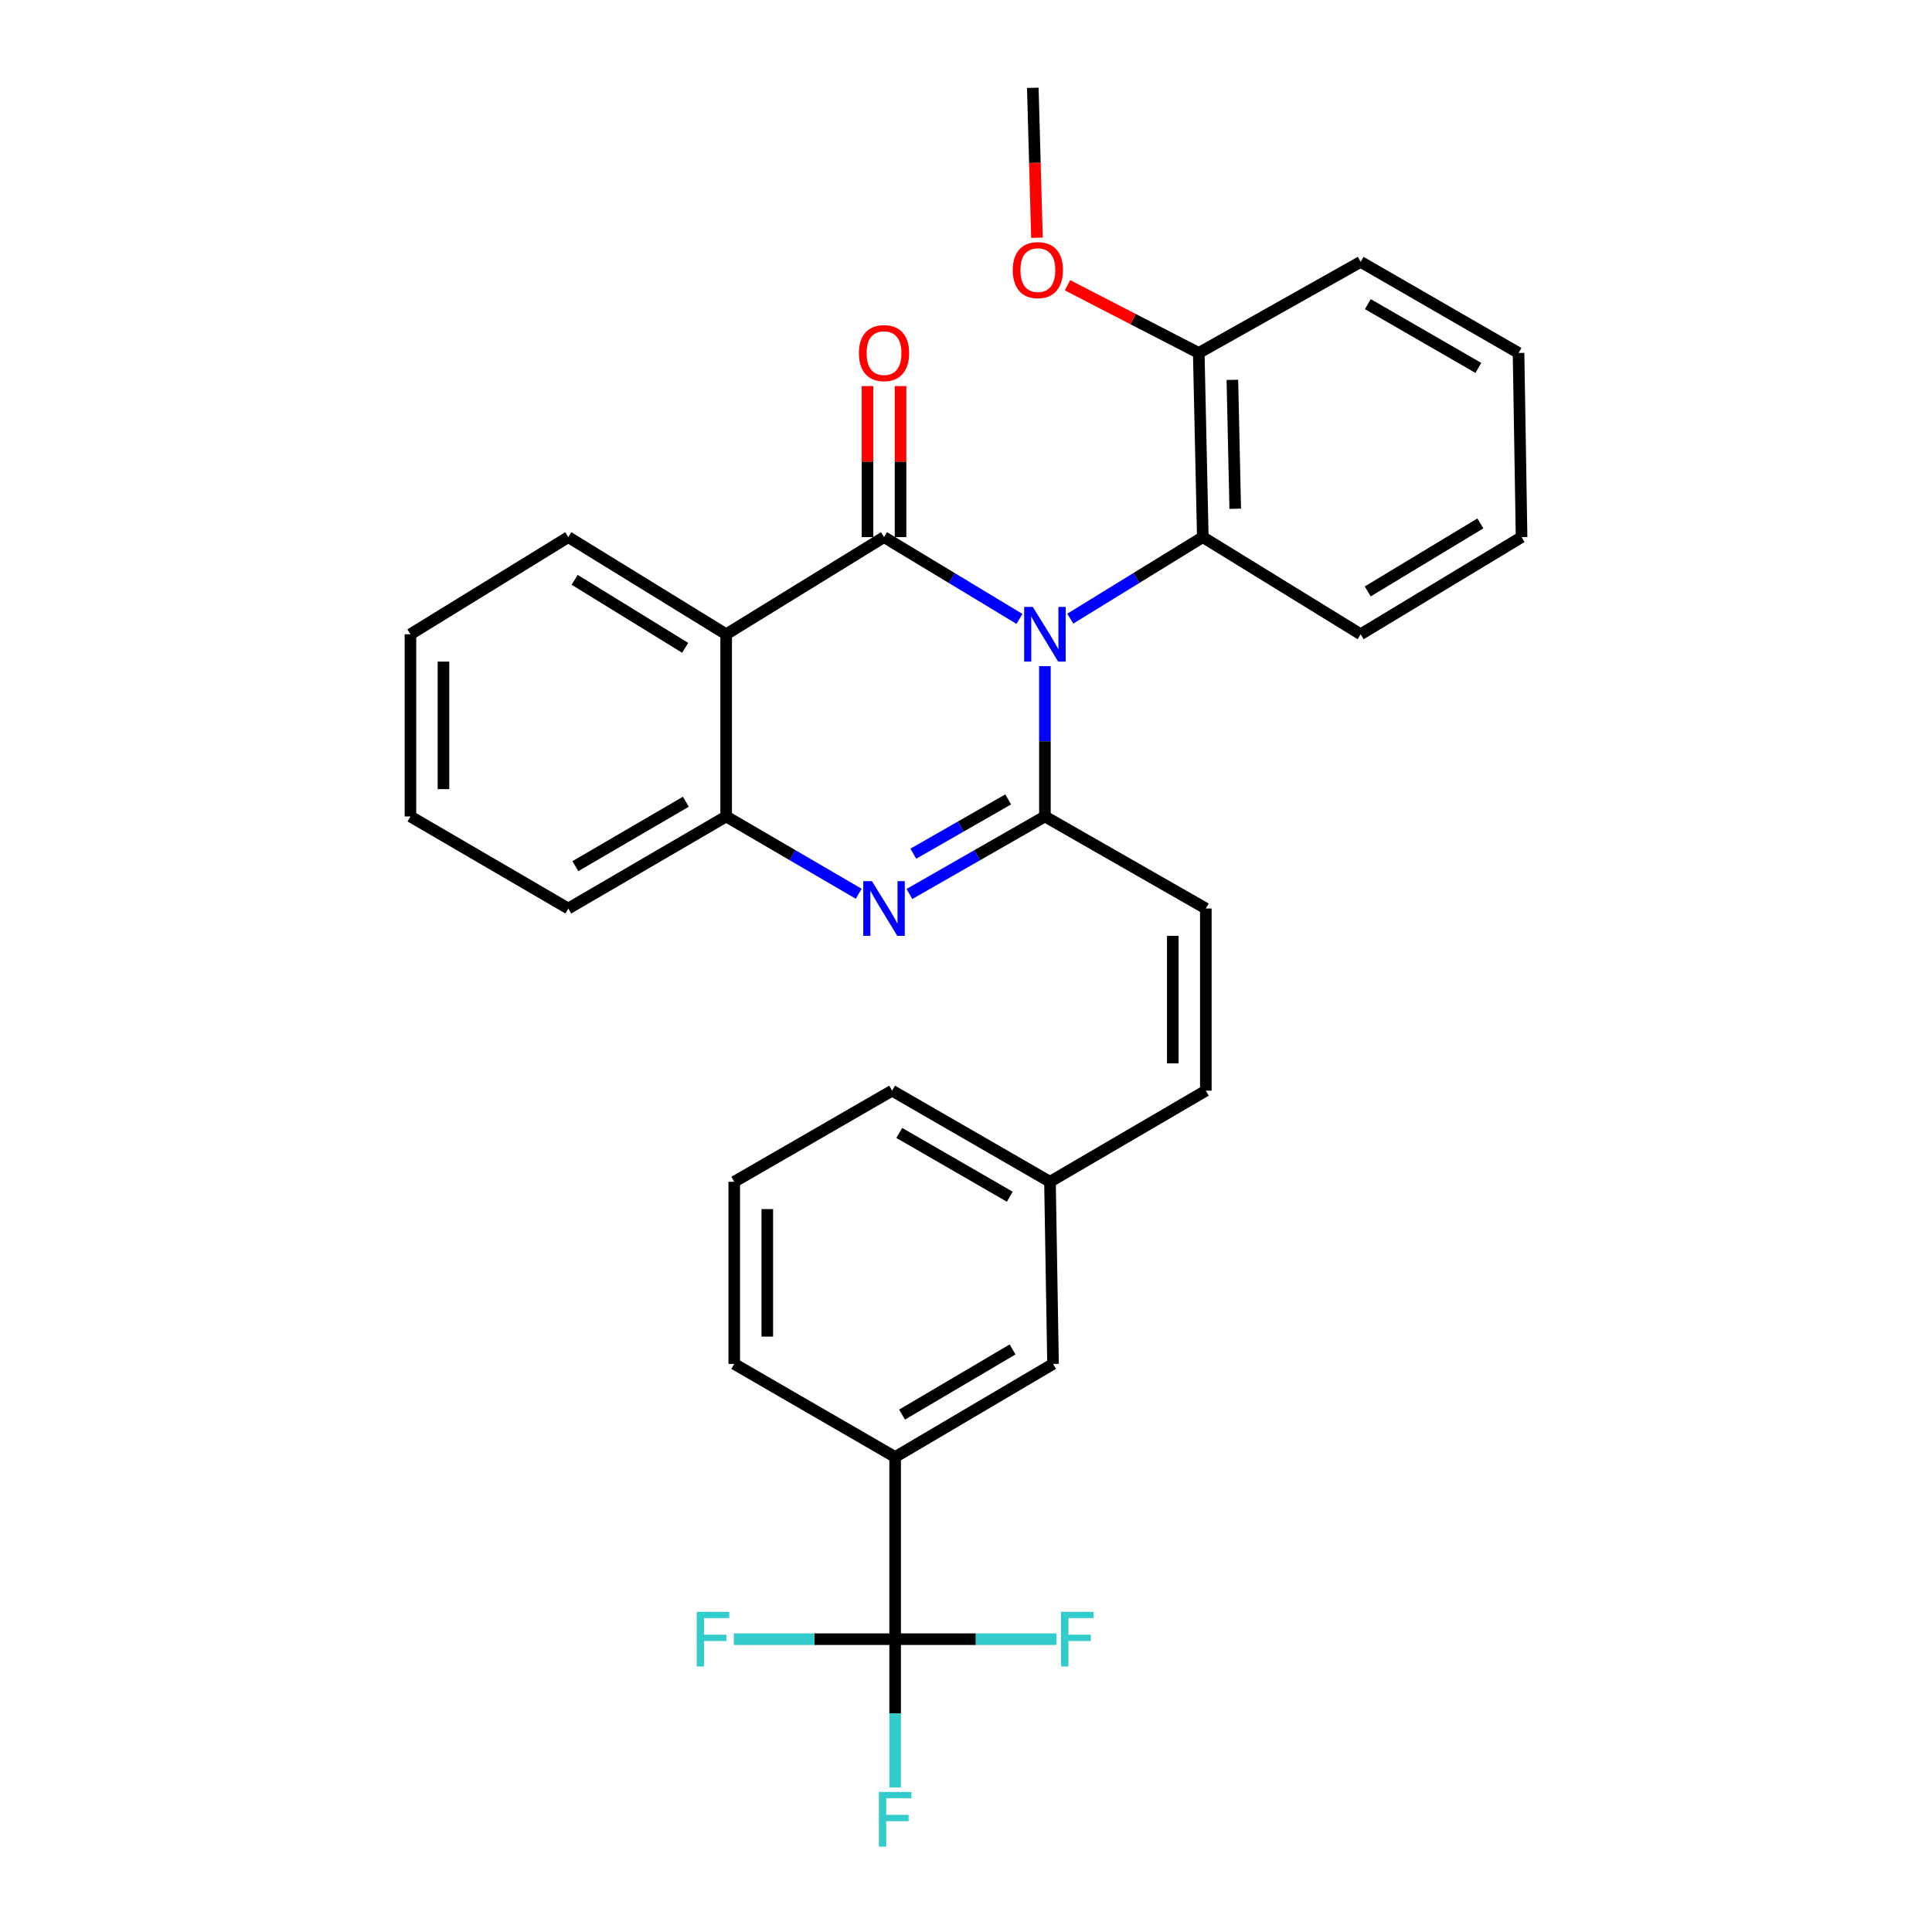 <?xml version='1.0' encoding='iso-8859-1'?>
<svg version='1.1' baseProfile='full'
              xmlns='http://www.w3.org/2000/svg'
                      xmlns:rdkit='http://www.rdkit.org/xml'
                      xmlns:xlink='http://www.w3.org/1999/xlink'
                  xml:space='preserve'
width='1000px' height='1000px' viewBox='0 0 1000 1000'>
<!-- END OF HEADER -->
<rect style='opacity:1.0;fill:#FFFFFF;stroke:none' width='1000' height='1000' x='0' y='0'> </rect>
<path class='bond-0' d='M 527.672,320.343 L 492.621,299.177' style='fill:none;fill-rule:evenodd;stroke:#0000FF;stroke-width:6px;stroke-linecap:butt;stroke-linejoin:miter;stroke-opacity:1' />
<path class='bond-0' d='M 492.621,299.177 L 457.569,278.011' style='fill:none;fill-rule:evenodd;stroke:#000000;stroke-width:6px;stroke-linecap:butt;stroke-linejoin:miter;stroke-opacity:1' />
<path class='bond-1' d='M 540.844,344.815 L 540.844,383.707' style='fill:none;fill-rule:evenodd;stroke:#0000FF;stroke-width:6px;stroke-linecap:butt;stroke-linejoin:miter;stroke-opacity:1' />
<path class='bond-1' d='M 540.844,383.707 L 540.844,422.6' style='fill:none;fill-rule:evenodd;stroke:#000000;stroke-width:6px;stroke-linecap:butt;stroke-linejoin:miter;stroke-opacity:1' />
<path class='bond-6' d='M 553.983,320.213 L 588.277,299.112' style='fill:none;fill-rule:evenodd;stroke:#0000FF;stroke-width:6px;stroke-linecap:butt;stroke-linejoin:miter;stroke-opacity:1' />
<path class='bond-6' d='M 588.277,299.112 L 622.571,278.011' style='fill:none;fill-rule:evenodd;stroke:#000000;stroke-width:6px;stroke-linecap:butt;stroke-linejoin:miter;stroke-opacity:1' />
<path class='bond-3' d='M 457.569,278.011 L 375.862,328.297' style='fill:none;fill-rule:evenodd;stroke:#000000;stroke-width:6px;stroke-linecap:butt;stroke-linejoin:miter;stroke-opacity:1' />
<path class='bond-9' d='M 466.118,278.011 L 466.118,238.923' style='fill:none;fill-rule:evenodd;stroke:#000000;stroke-width:6px;stroke-linecap:butt;stroke-linejoin:miter;stroke-opacity:1' />
<path class='bond-9' d='M 466.118,238.923 L 466.118,199.835' style='fill:none;fill-rule:evenodd;stroke:#FF0000;stroke-width:6px;stroke-linecap:butt;stroke-linejoin:miter;stroke-opacity:1' />
<path class='bond-9' d='M 449.021,278.011 L 449.021,238.923' style='fill:none;fill-rule:evenodd;stroke:#000000;stroke-width:6px;stroke-linecap:butt;stroke-linejoin:miter;stroke-opacity:1' />
<path class='bond-9' d='M 449.021,238.923 L 449.021,199.835' style='fill:none;fill-rule:evenodd;stroke:#FF0000;stroke-width:6px;stroke-linecap:butt;stroke-linejoin:miter;stroke-opacity:1' />
<path class='bond-2' d='M 540.844,422.6 L 505.776,442.664' style='fill:none;fill-rule:evenodd;stroke:#000000;stroke-width:6px;stroke-linecap:butt;stroke-linejoin:miter;stroke-opacity:1' />
<path class='bond-2' d='M 505.776,442.664 L 470.708,462.728' style='fill:none;fill-rule:evenodd;stroke:#0000FF;stroke-width:6px;stroke-linecap:butt;stroke-linejoin:miter;stroke-opacity:1' />
<path class='bond-2' d='M 521.833,413.779 L 497.285,427.824' style='fill:none;fill-rule:evenodd;stroke:#000000;stroke-width:6px;stroke-linecap:butt;stroke-linejoin:miter;stroke-opacity:1' />
<path class='bond-2' d='M 497.285,427.824 L 472.738,441.869' style='fill:none;fill-rule:evenodd;stroke:#0000FF;stroke-width:6px;stroke-linecap:butt;stroke-linejoin:miter;stroke-opacity:1' />
<path class='bond-7' d='M 540.844,422.6 L 624.138,470.246' style='fill:none;fill-rule:evenodd;stroke:#000000;stroke-width:6px;stroke-linecap:butt;stroke-linejoin:miter;stroke-opacity:1' />
<path class='bond-4' d='M 444.465,462.604 L 410.163,442.602' style='fill:none;fill-rule:evenodd;stroke:#0000FF;stroke-width:6px;stroke-linecap:butt;stroke-linejoin:miter;stroke-opacity:1' />
<path class='bond-4' d='M 410.163,442.602 L 375.862,422.6' style='fill:none;fill-rule:evenodd;stroke:#000000;stroke-width:6px;stroke-linecap:butt;stroke-linejoin:miter;stroke-opacity:1' />
<path class='bond-17' d='M 375.862,328.297 L 294.154,278.011' style='fill:none;fill-rule:evenodd;stroke:#000000;stroke-width:6px;stroke-linecap:butt;stroke-linejoin:miter;stroke-opacity:1' />
<path class='bond-17' d='M 354.644,335.315 L 297.449,300.115' style='fill:none;fill-rule:evenodd;stroke:#000000;stroke-width:6px;stroke-linecap:butt;stroke-linejoin:miter;stroke-opacity:1' />
<path class='bond-30' d='M 375.862,328.297 L 375.862,422.6' style='fill:none;fill-rule:evenodd;stroke:#000000;stroke-width:6px;stroke-linecap:butt;stroke-linejoin:miter;stroke-opacity:1' />
<path class='bond-20' d='M 375.862,422.6 L 294.154,470.246' style='fill:none;fill-rule:evenodd;stroke:#000000;stroke-width:6px;stroke-linecap:butt;stroke-linejoin:miter;stroke-opacity:1' />
<path class='bond-20' d='M 354.993,414.977 L 297.797,448.329' style='fill:none;fill-rule:evenodd;stroke:#000000;stroke-width:6px;stroke-linecap:butt;stroke-linejoin:miter;stroke-opacity:1' />
<path class='bond-5' d='M 463.326,848.436 L 463.326,754.152' style='fill:none;fill-rule:evenodd;stroke:#000000;stroke-width:6px;stroke-linecap:butt;stroke-linejoin:miter;stroke-opacity:1' />
<path class='bond-13' d='M 463.326,848.436 L 463.326,886.81' style='fill:none;fill-rule:evenodd;stroke:#000000;stroke-width:6px;stroke-linecap:butt;stroke-linejoin:miter;stroke-opacity:1' />
<path class='bond-13' d='M 463.326,886.81 L 463.326,925.184' style='fill:none;fill-rule:evenodd;stroke:#33CCCC;stroke-width:6px;stroke-linecap:butt;stroke-linejoin:miter;stroke-opacity:1' />
<path class='bond-14' d='M 463.326,848.436 L 505.088,848.436' style='fill:none;fill-rule:evenodd;stroke:#000000;stroke-width:6px;stroke-linecap:butt;stroke-linejoin:miter;stroke-opacity:1' />
<path class='bond-14' d='M 505.088,848.436 L 546.851,848.436' style='fill:none;fill-rule:evenodd;stroke:#33CCCC;stroke-width:6px;stroke-linecap:butt;stroke-linejoin:miter;stroke-opacity:1' />
<path class='bond-15' d='M 463.326,848.436 L 421.577,848.436' style='fill:none;fill-rule:evenodd;stroke:#000000;stroke-width:6px;stroke-linecap:butt;stroke-linejoin:miter;stroke-opacity:1' />
<path class='bond-15' d='M 421.577,848.436 L 379.828,848.436' style='fill:none;fill-rule:evenodd;stroke:#33CCCC;stroke-width:6px;stroke-linecap:butt;stroke-linejoin:miter;stroke-opacity:1' />
<path class='bond-11' d='M 622.571,278.011 L 620.472,182.692' style='fill:none;fill-rule:evenodd;stroke:#000000;stroke-width:6px;stroke-linecap:butt;stroke-linejoin:miter;stroke-opacity:1' />
<path class='bond-11' d='M 639.35,263.337 L 637.88,196.613' style='fill:none;fill-rule:evenodd;stroke:#000000;stroke-width:6px;stroke-linecap:butt;stroke-linejoin:miter;stroke-opacity:1' />
<path class='bond-19' d='M 622.571,278.011 L 704.279,328.297' style='fill:none;fill-rule:evenodd;stroke:#000000;stroke-width:6px;stroke-linecap:butt;stroke-linejoin:miter;stroke-opacity:1' />
<path class='bond-10' d='M 624.138,470.246 L 624.138,564.53' style='fill:none;fill-rule:evenodd;stroke:#000000;stroke-width:6px;stroke-linecap:butt;stroke-linejoin:miter;stroke-opacity:1' />
<path class='bond-10' d='M 607.041,484.388 L 607.041,550.387' style='fill:none;fill-rule:evenodd;stroke:#000000;stroke-width:6px;stroke-linecap:butt;stroke-linejoin:miter;stroke-opacity:1' />
<path class='bond-8' d='M 463.326,754.152 L 545.052,705.965' style='fill:none;fill-rule:evenodd;stroke:#000000;stroke-width:6px;stroke-linecap:butt;stroke-linejoin:miter;stroke-opacity:1' />
<path class='bond-8' d='M 466.901,732.196 L 524.109,698.465' style='fill:none;fill-rule:evenodd;stroke:#000000;stroke-width:6px;stroke-linecap:butt;stroke-linejoin:miter;stroke-opacity:1' />
<path class='bond-33' d='M 463.326,754.152 L 380.05,705.965' style='fill:none;fill-rule:evenodd;stroke:#000000;stroke-width:6px;stroke-linecap:butt;stroke-linejoin:miter;stroke-opacity:1' />
<path class='bond-16' d='M 624.138,564.53 L 543.466,611.681' style='fill:none;fill-rule:evenodd;stroke:#000000;stroke-width:6px;stroke-linecap:butt;stroke-linejoin:miter;stroke-opacity:1' />
<path class='bond-18' d='M 620.472,182.692 L 586.506,165.168' style='fill:none;fill-rule:evenodd;stroke:#000000;stroke-width:6px;stroke-linecap:butt;stroke-linejoin:miter;stroke-opacity:1' />
<path class='bond-18' d='M 586.506,165.168 L 552.539,147.645' style='fill:none;fill-rule:evenodd;stroke:#FF0000;stroke-width:6px;stroke-linecap:butt;stroke-linejoin:miter;stroke-opacity:1' />
<path class='bond-23' d='M 620.472,182.692 L 704.279,135.54' style='fill:none;fill-rule:evenodd;stroke:#000000;stroke-width:6px;stroke-linecap:butt;stroke-linejoin:miter;stroke-opacity:1' />
<path class='bond-12' d='M 545.052,705.965 L 543.466,611.681' style='fill:none;fill-rule:evenodd;stroke:#000000;stroke-width:6px;stroke-linecap:butt;stroke-linejoin:miter;stroke-opacity:1' />
<path class='bond-24' d='M 543.466,611.681 L 461.758,564.53' style='fill:none;fill-rule:evenodd;stroke:#000000;stroke-width:6px;stroke-linecap:butt;stroke-linejoin:miter;stroke-opacity:1' />
<path class='bond-24' d='M 522.664,619.417 L 465.469,586.411' style='fill:none;fill-rule:evenodd;stroke:#000000;stroke-width:6px;stroke-linecap:butt;stroke-linejoin:miter;stroke-opacity:1' />
<path class='bond-26' d='M 294.154,278.011 L 212.437,328.297' style='fill:none;fill-rule:evenodd;stroke:#000000;stroke-width:6px;stroke-linecap:butt;stroke-linejoin:miter;stroke-opacity:1' />
<path class='bond-25' d='M 536.733,123.051 L 535.654,84.253' style='fill:none;fill-rule:evenodd;stroke:#FF0000;stroke-width:6px;stroke-linecap:butt;stroke-linejoin:miter;stroke-opacity:1' />
<path class='bond-25' d='M 535.654,84.253 L 534.575,45.455' style='fill:none;fill-rule:evenodd;stroke:#000000;stroke-width:6px;stroke-linecap:butt;stroke-linejoin:miter;stroke-opacity:1' />
<path class='bond-27' d='M 704.279,328.297 L 787.563,278.011' style='fill:none;fill-rule:evenodd;stroke:#000000;stroke-width:6px;stroke-linecap:butt;stroke-linejoin:miter;stroke-opacity:1' />
<path class='bond-27' d='M 707.934,306.118 L 766.233,270.917' style='fill:none;fill-rule:evenodd;stroke:#000000;stroke-width:6px;stroke-linecap:butt;stroke-linejoin:miter;stroke-opacity:1' />
<path class='bond-28' d='M 294.154,470.246 L 212.437,422.6' style='fill:none;fill-rule:evenodd;stroke:#000000;stroke-width:6px;stroke-linecap:butt;stroke-linejoin:miter;stroke-opacity:1' />
<path class='bond-21' d='M 380.05,705.965 L 380.05,611.681' style='fill:none;fill-rule:evenodd;stroke:#000000;stroke-width:6px;stroke-linecap:butt;stroke-linejoin:miter;stroke-opacity:1' />
<path class='bond-21' d='M 397.148,691.823 L 397.148,625.824' style='fill:none;fill-rule:evenodd;stroke:#000000;stroke-width:6px;stroke-linecap:butt;stroke-linejoin:miter;stroke-opacity:1' />
<path class='bond-22' d='M 380.05,611.681 L 461.758,564.53' style='fill:none;fill-rule:evenodd;stroke:#000000;stroke-width:6px;stroke-linecap:butt;stroke-linejoin:miter;stroke-opacity:1' />
<path class='bond-31' d='M 704.279,135.54 L 785.996,182.692' style='fill:none;fill-rule:evenodd;stroke:#000000;stroke-width:6px;stroke-linecap:butt;stroke-linejoin:miter;stroke-opacity:1' />
<path class='bond-31' d='M 707.991,157.422 L 765.194,190.428' style='fill:none;fill-rule:evenodd;stroke:#000000;stroke-width:6px;stroke-linecap:butt;stroke-linejoin:miter;stroke-opacity:1' />
<path class='bond-32' d='M 212.437,328.297 L 212.437,422.6' style='fill:none;fill-rule:evenodd;stroke:#000000;stroke-width:6px;stroke-linecap:butt;stroke-linejoin:miter;stroke-opacity:1' />
<path class='bond-32' d='M 229.534,342.443 L 229.534,408.455' style='fill:none;fill-rule:evenodd;stroke:#000000;stroke-width:6px;stroke-linecap:butt;stroke-linejoin:miter;stroke-opacity:1' />
<path class='bond-29' d='M 787.563,278.011 L 785.996,182.692' style='fill:none;fill-rule:evenodd;stroke:#000000;stroke-width:6px;stroke-linecap:butt;stroke-linejoin:miter;stroke-opacity:1' />
<path  class='atom-0' d='M 534.584 314.137
L 543.864 329.137
Q 544.784 330.617, 546.264 333.297
Q 547.744 335.977, 547.824 336.137
L 547.824 314.137
L 551.584 314.137
L 551.584 342.457
L 547.704 342.457
L 537.744 326.057
Q 536.584 324.137, 535.344 321.937
Q 534.144 319.737, 533.784 319.057
L 533.784 342.457
L 530.104 342.457
L 530.104 314.137
L 534.584 314.137
' fill='#0000FF'/>
<path  class='atom-3' d='M 451.309 456.086
L 460.589 471.086
Q 461.509 472.566, 462.989 475.246
Q 464.469 477.926, 464.549 478.086
L 464.549 456.086
L 468.309 456.086
L 468.309 484.406
L 464.429 484.406
L 454.469 468.006
Q 453.309 466.086, 452.069 463.886
Q 450.869 461.686, 450.509 461.006
L 450.509 484.406
L 446.829 484.406
L 446.829 456.086
L 451.309 456.086
' fill='#0000FF'/>
<path  class='atom-10' d='M 444.569 182.772
Q 444.569 175.972, 447.929 172.172
Q 451.289 168.372, 457.569 168.372
Q 463.849 168.372, 467.209 172.172
Q 470.569 175.972, 470.569 182.772
Q 470.569 189.652, 467.169 193.572
Q 463.769 197.452, 457.569 197.452
Q 451.329 197.452, 447.929 193.572
Q 444.569 189.692, 444.569 182.772
M 457.569 194.252
Q 461.889 194.252, 464.209 191.372
Q 466.569 188.452, 466.569 182.772
Q 466.569 177.212, 464.209 174.412
Q 461.889 171.572, 457.569 171.572
Q 453.249 171.572, 450.889 174.372
Q 448.569 177.172, 448.569 182.772
Q 448.569 188.492, 450.889 191.372
Q 453.249 194.252, 457.569 194.252
' fill='#FF0000'/>
<path  class='atom-14' d='M 454.906 927.515
L 471.746 927.515
L 471.746 930.755
L 458.706 930.755
L 458.706 939.355
L 470.306 939.355
L 470.306 942.635
L 458.706 942.635
L 458.706 955.835
L 454.906 955.835
L 454.906 927.515
' fill='#33CCCC'/>
<path  class='atom-15' d='M 549.209 834.276
L 566.049 834.276
L 566.049 837.516
L 553.009 837.516
L 553.009 846.116
L 564.609 846.116
L 564.609 849.396
L 553.009 849.396
L 553.009 862.596
L 549.209 862.596
L 549.209 834.276
' fill='#33CCCC'/>
<path  class='atom-16' d='M 360.631 834.276
L 377.471 834.276
L 377.471 837.516
L 364.431 837.516
L 364.431 846.116
L 376.031 846.116
L 376.031 849.396
L 364.431 849.396
L 364.431 862.596
L 360.631 862.596
L 360.631 834.276
' fill='#33CCCC'/>
<path  class='atom-19' d='M 524.197 139.809
Q 524.197 133.009, 527.557 129.209
Q 530.917 125.409, 537.197 125.409
Q 543.477 125.409, 546.837 129.209
Q 550.197 133.009, 550.197 139.809
Q 550.197 146.689, 546.797 150.609
Q 543.397 154.489, 537.197 154.489
Q 530.957 154.489, 527.557 150.609
Q 524.197 146.729, 524.197 139.809
M 537.197 151.289
Q 541.517 151.289, 543.837 148.409
Q 546.197 145.489, 546.197 139.809
Q 546.197 134.249, 543.837 131.449
Q 541.517 128.609, 537.197 128.609
Q 532.877 128.609, 530.517 131.409
Q 528.197 134.209, 528.197 139.809
Q 528.197 145.529, 530.517 148.409
Q 532.877 151.289, 537.197 151.289
' fill='#FF0000'/>
</svg>
